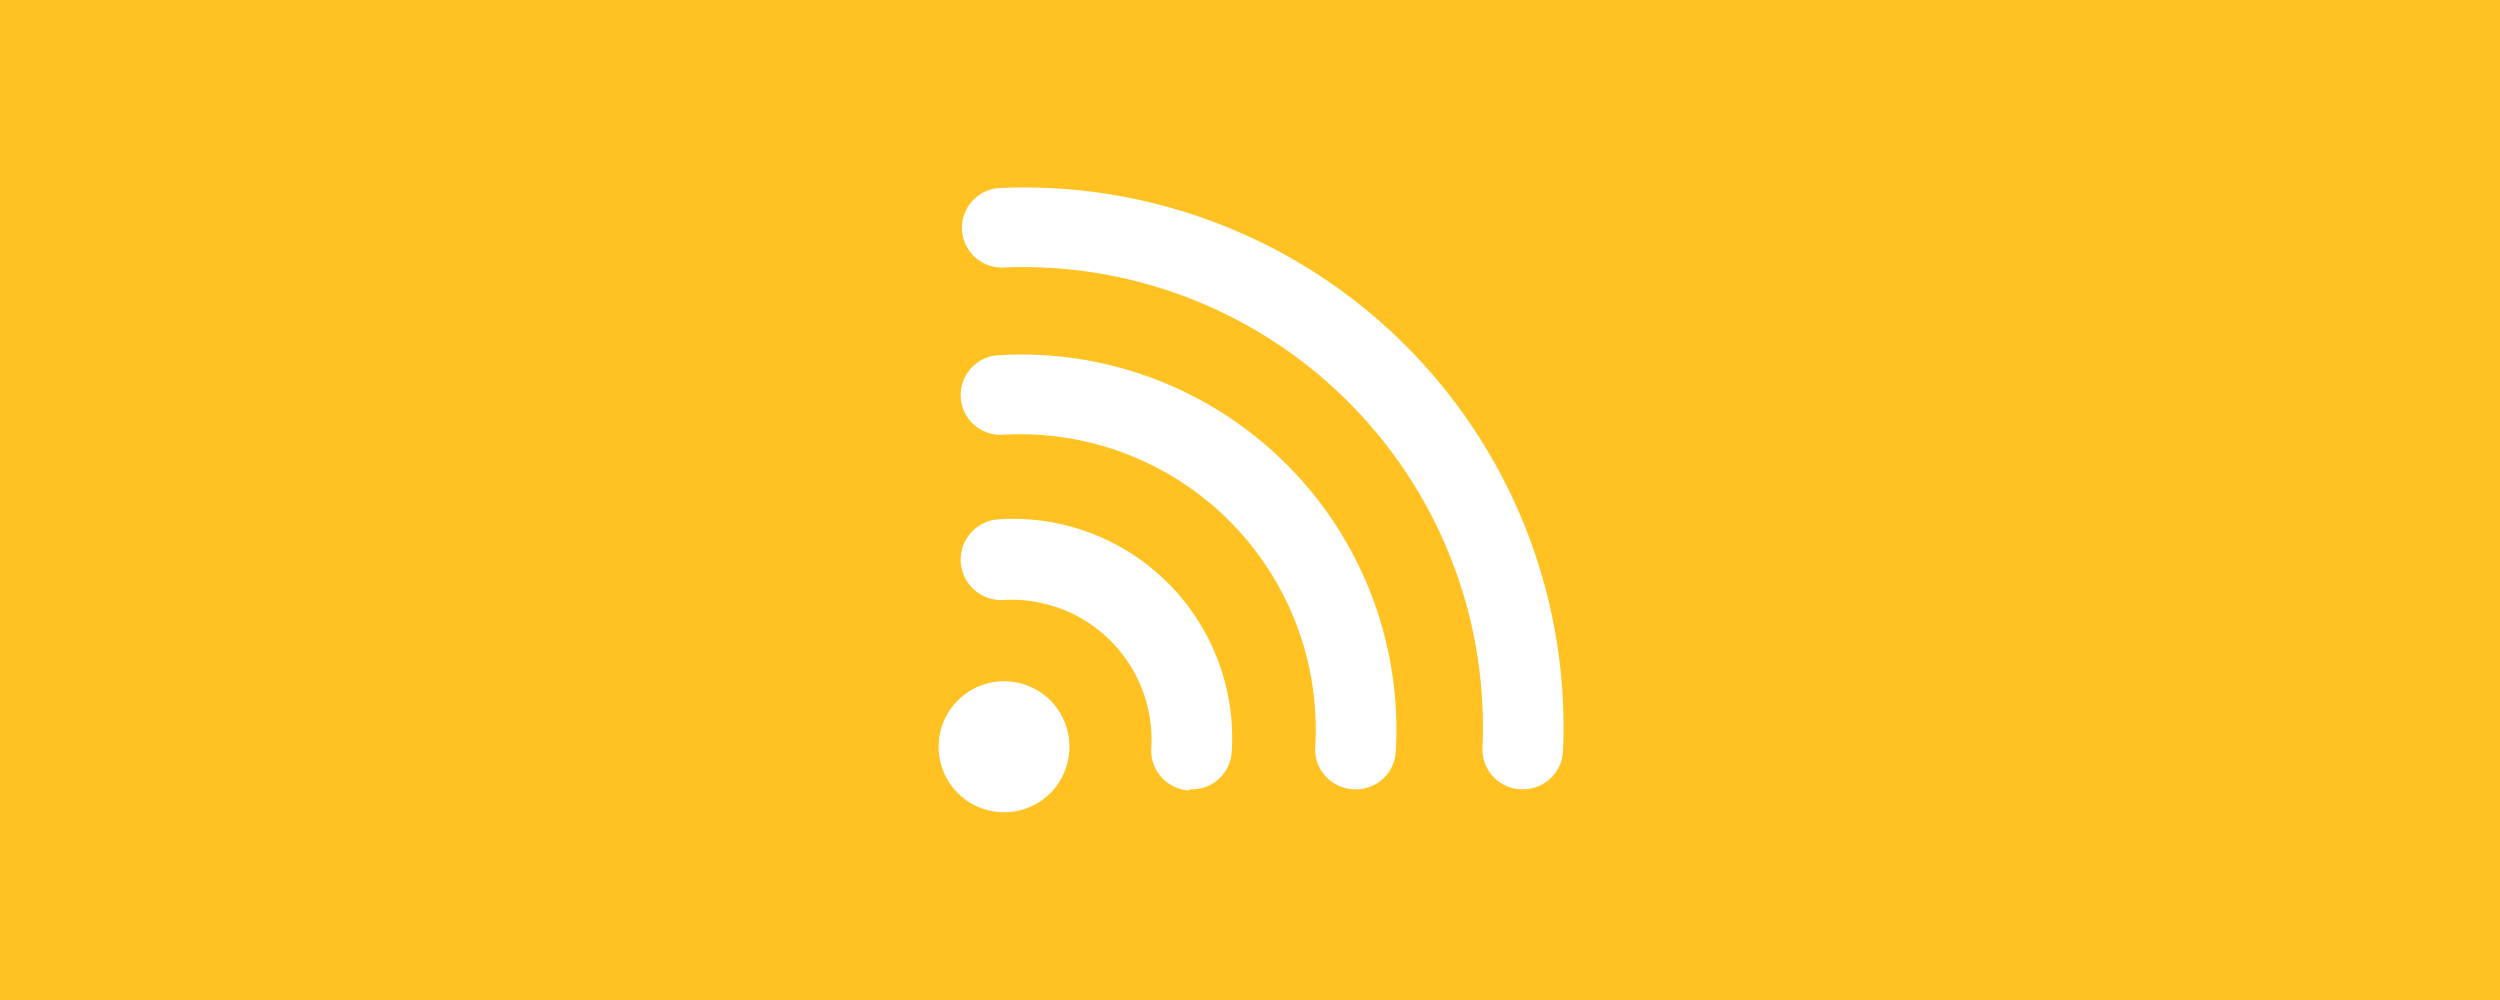 <svg id="レイヤー_1" data-name="レイヤー 1" xmlns="http://www.w3.org/2000/svg" viewBox="0 0 100 40"><defs><style>.cls-1{fill:#ffc222;}.cls-2{fill:#fff;}</style></defs><rect class="cls-1" width="100" height="40"/><path id="Wi-Fi" class="cls-2" d="M42,31.74A2.62,2.62,0,1,1,42,28,2.64,2.64,0,0,1,42,31.74Zm5.59-.17a1.59,1.59,0,0,0,1.68-1.5,8.77,8.77,0,0,0-9.3-9.3A1.59,1.59,0,1,0,40.12,24a5.6,5.6,0,0,1,5.93,5.93,1.61,1.61,0,0,0,1.5,1.69Zm6.56,0a1.59,1.59,0,0,0,1.68-1.5A15,15,0,0,0,39.93,14.21a1.59,1.59,0,0,0,.18,3.18,11.82,11.82,0,0,1,12.5,12.5,1.56,1.56,0,0,0,.46,1.21A1.62,1.62,0,0,0,54.11,31.57Zm6.71,0a1.6,1.6,0,0,0,1.66-1.52A21.58,21.58,0,0,0,40,7.52a1.59,1.59,0,0,0,.14,3.18A18.4,18.4,0,0,1,59.3,29.91a1.59,1.59,0,0,0,.46,1.19A1.56,1.56,0,0,0,60.82,31.57Z"/></svg>